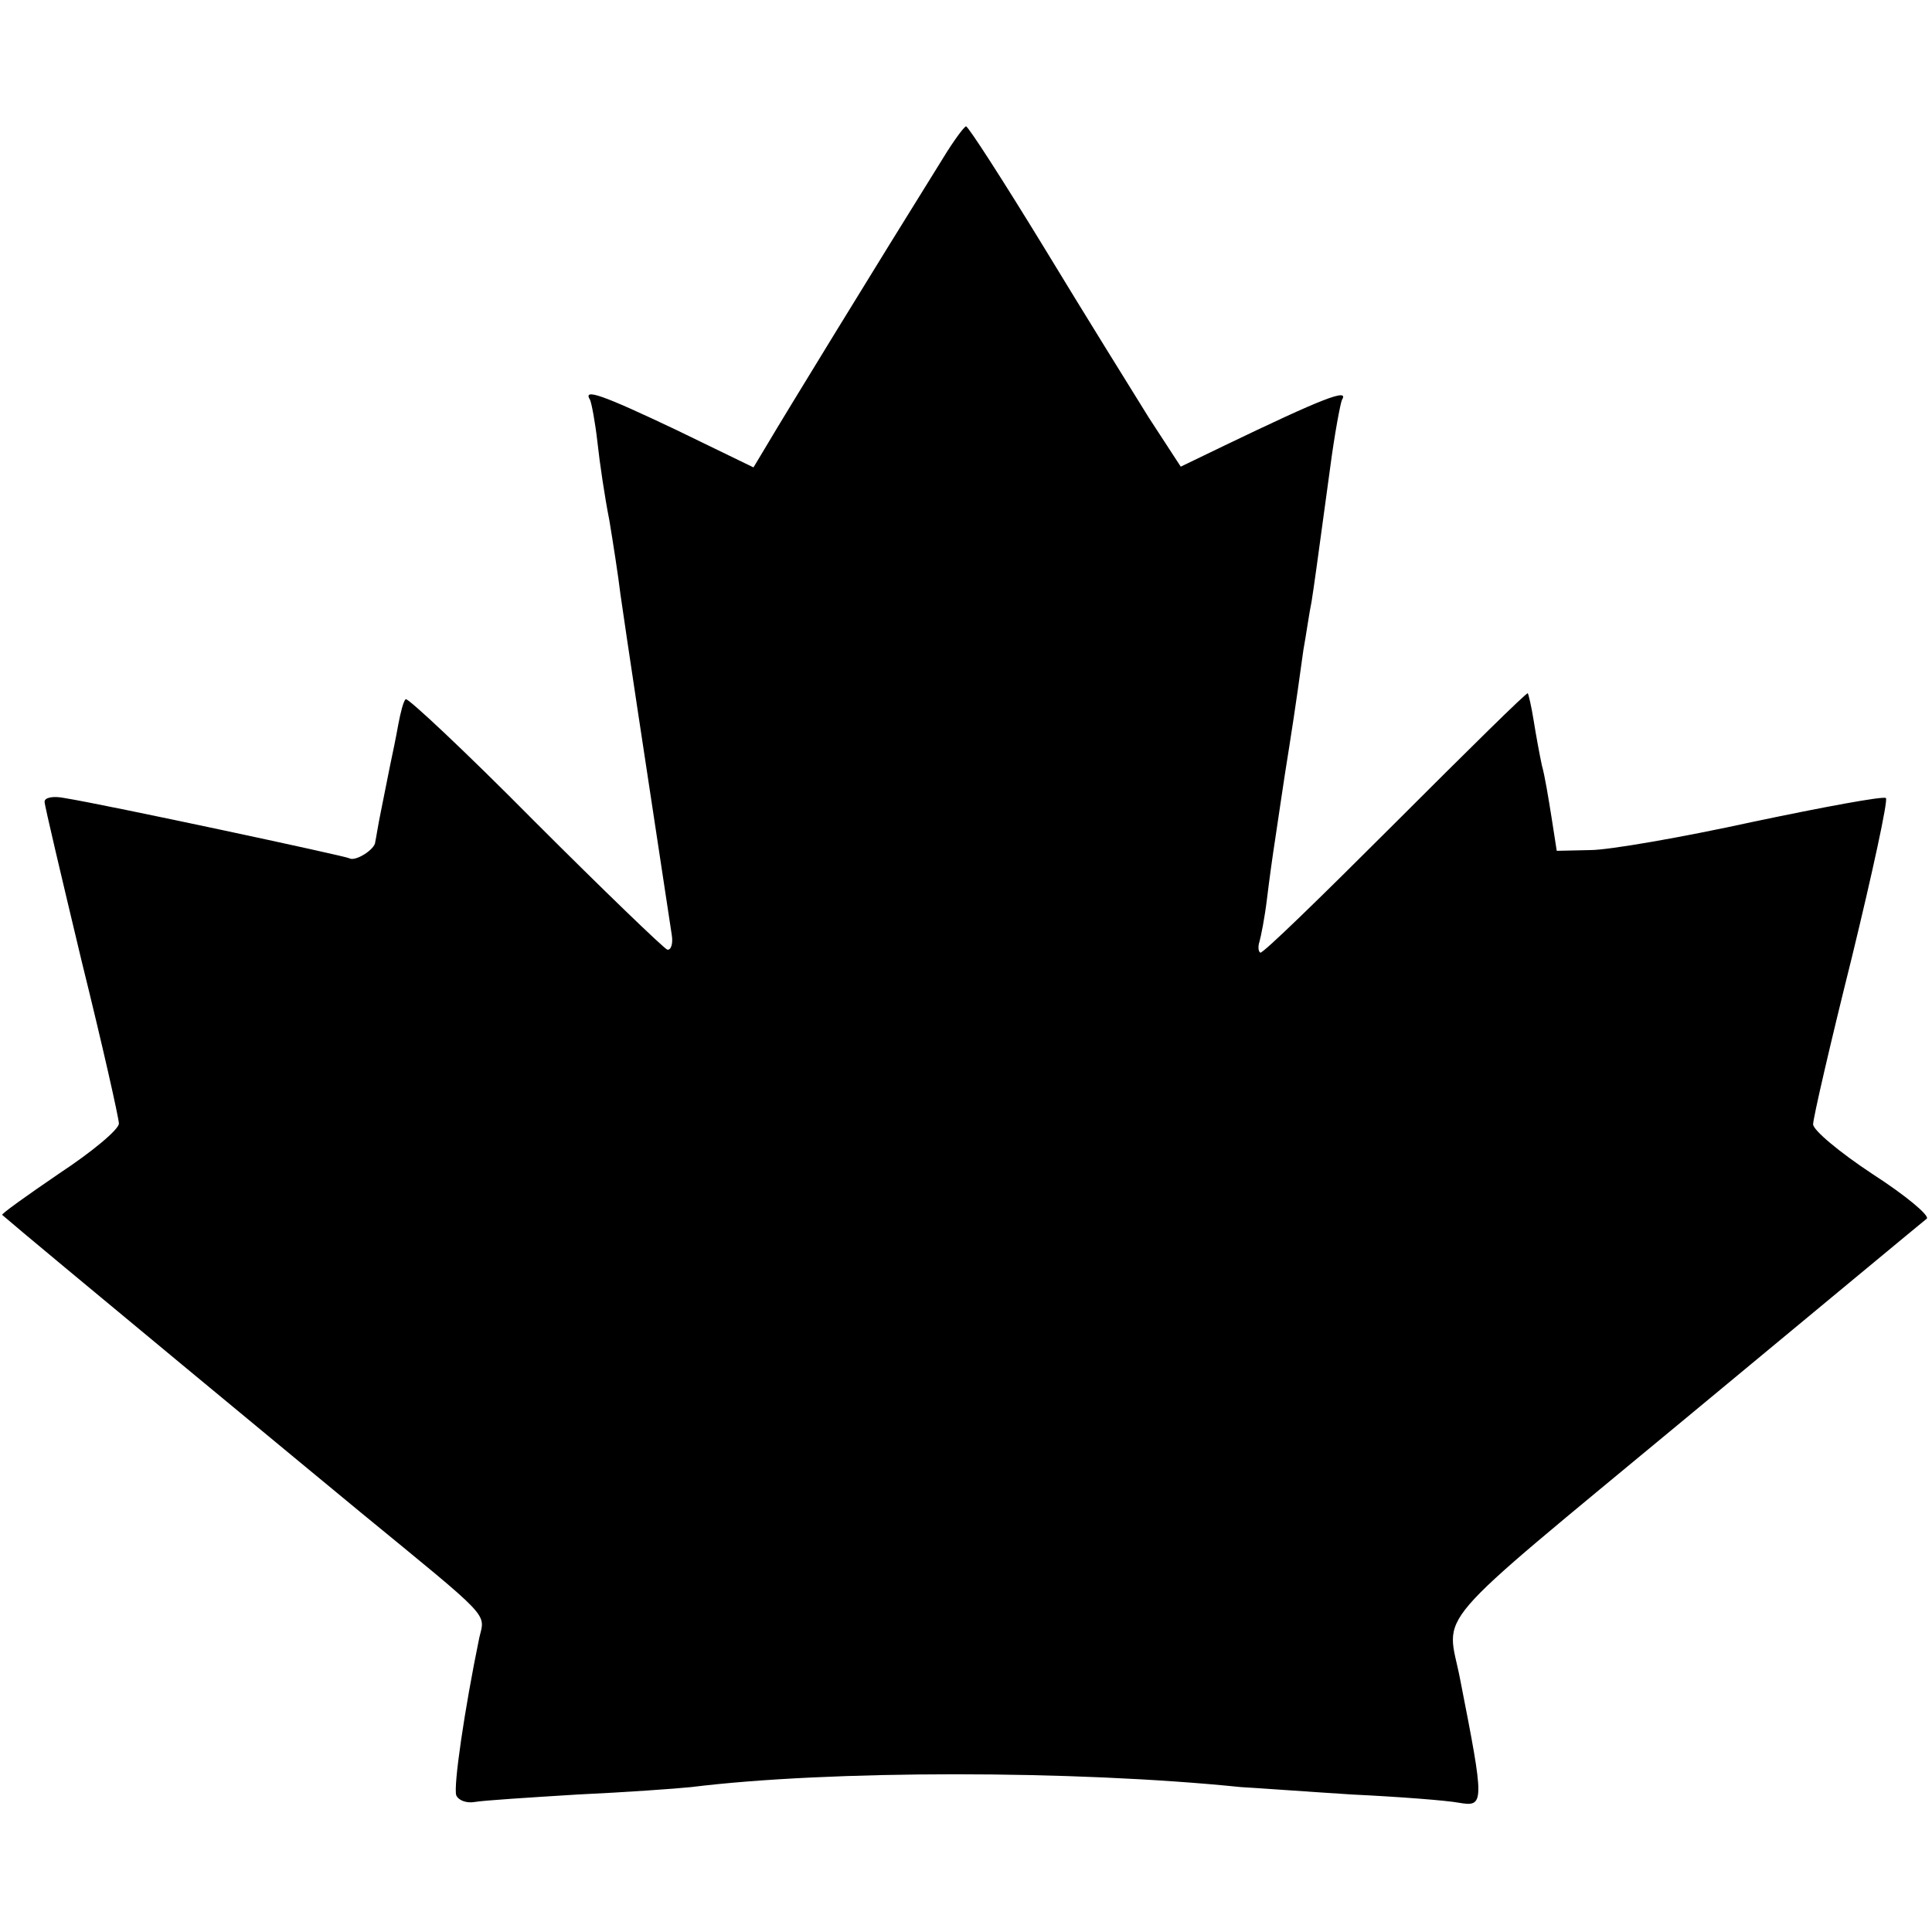 <?xml version="1.0" standalone="no"?>
<!DOCTYPE svg PUBLIC "-//W3C//DTD SVG 20010904//EN"
 "http://www.w3.org/TR/2001/REC-SVG-20010904/DTD/svg10.dtd">
<svg version="1.0" xmlns="http://www.w3.org/2000/svg"
 width="260pt" height="260pt" viewBox="0 0 260 260"
 preserveAspectRatio="xMidYMid meet">
<g transform="translate(0,260) scale(0.1,-0.1)"
fill="#000000" stroke="none">
<path d="M1269 2387 c-91 -146 -217 -352 -234 -381 l-21 -35 -103 50 c-101 48
-127 57 -117 41 2 -4 7 -30 10 -57 3 -28 10 -75 16 -105 5 -30 12 -75 15 -100
8 -56 30 -202 69 -458 2 -12 -1 -21 -6 -20 -5 2 -86 80 -179 173 -92 93 -171
167 -173 164 -3 -2 -7 -18 -10 -34 -3 -17 -8 -41 -11 -55 -3 -14 -8 -41 -12
-60 -4 -19 -7 -39 -8 -43 0 -10 -27 -27 -35 -22 -5 3 -327 72 -383 81 -15 3
-27 1 -27 -5 0 -5 23 -102 50 -215 28 -113 50 -211 50 -218 0 -8 -36 -38 -80
-67 -44 -30 -79 -55 -77 -56 33 -29 454 -377 482 -400 178 -146 168 -135 160
-169 -20 -97 -35 -200 -31 -212 3 -7 14 -11 25 -9 11 2 73 6 138 10 65 3 134
8 153 10 186 23 515 23 740 0 19 -1 87 -6 150 -10 63 -3 127 -8 143 -11 35 -6
35 -2 2 166 -18 94 -49 59 302 350 175 145 322 267 326 270 4 4 -28 31 -73 60
-44 29 -80 59 -80 67 0 8 23 108 52 224 28 115 49 212 46 215 -3 3 -84 -12
-179 -32 -96 -21 -194 -38 -219 -38 l-45 -1 -7 45 c-4 25 -9 56 -13 70 -3 14
-8 41 -11 60 -3 19 -7 36 -8 37 -1 2 -82 -78 -179 -175 -98 -98 -179 -177
-181 -174 -3 2 -3 9 -1 15 2 7 7 32 10 57 3 25 8 61 11 80 3 19 11 76 19 125
8 50 16 108 19 130 4 22 8 51 11 65 4 26 5 33 25 180 6 46 14 88 16 92 10 16
-26 2 -159 -62 l-58 -28 -43 66 c-23 37 -87 140 -141 229 -55 90 -102 163
-105 163 -3 -1 -17 -20 -31 -43z"/>
</g>
</svg>
